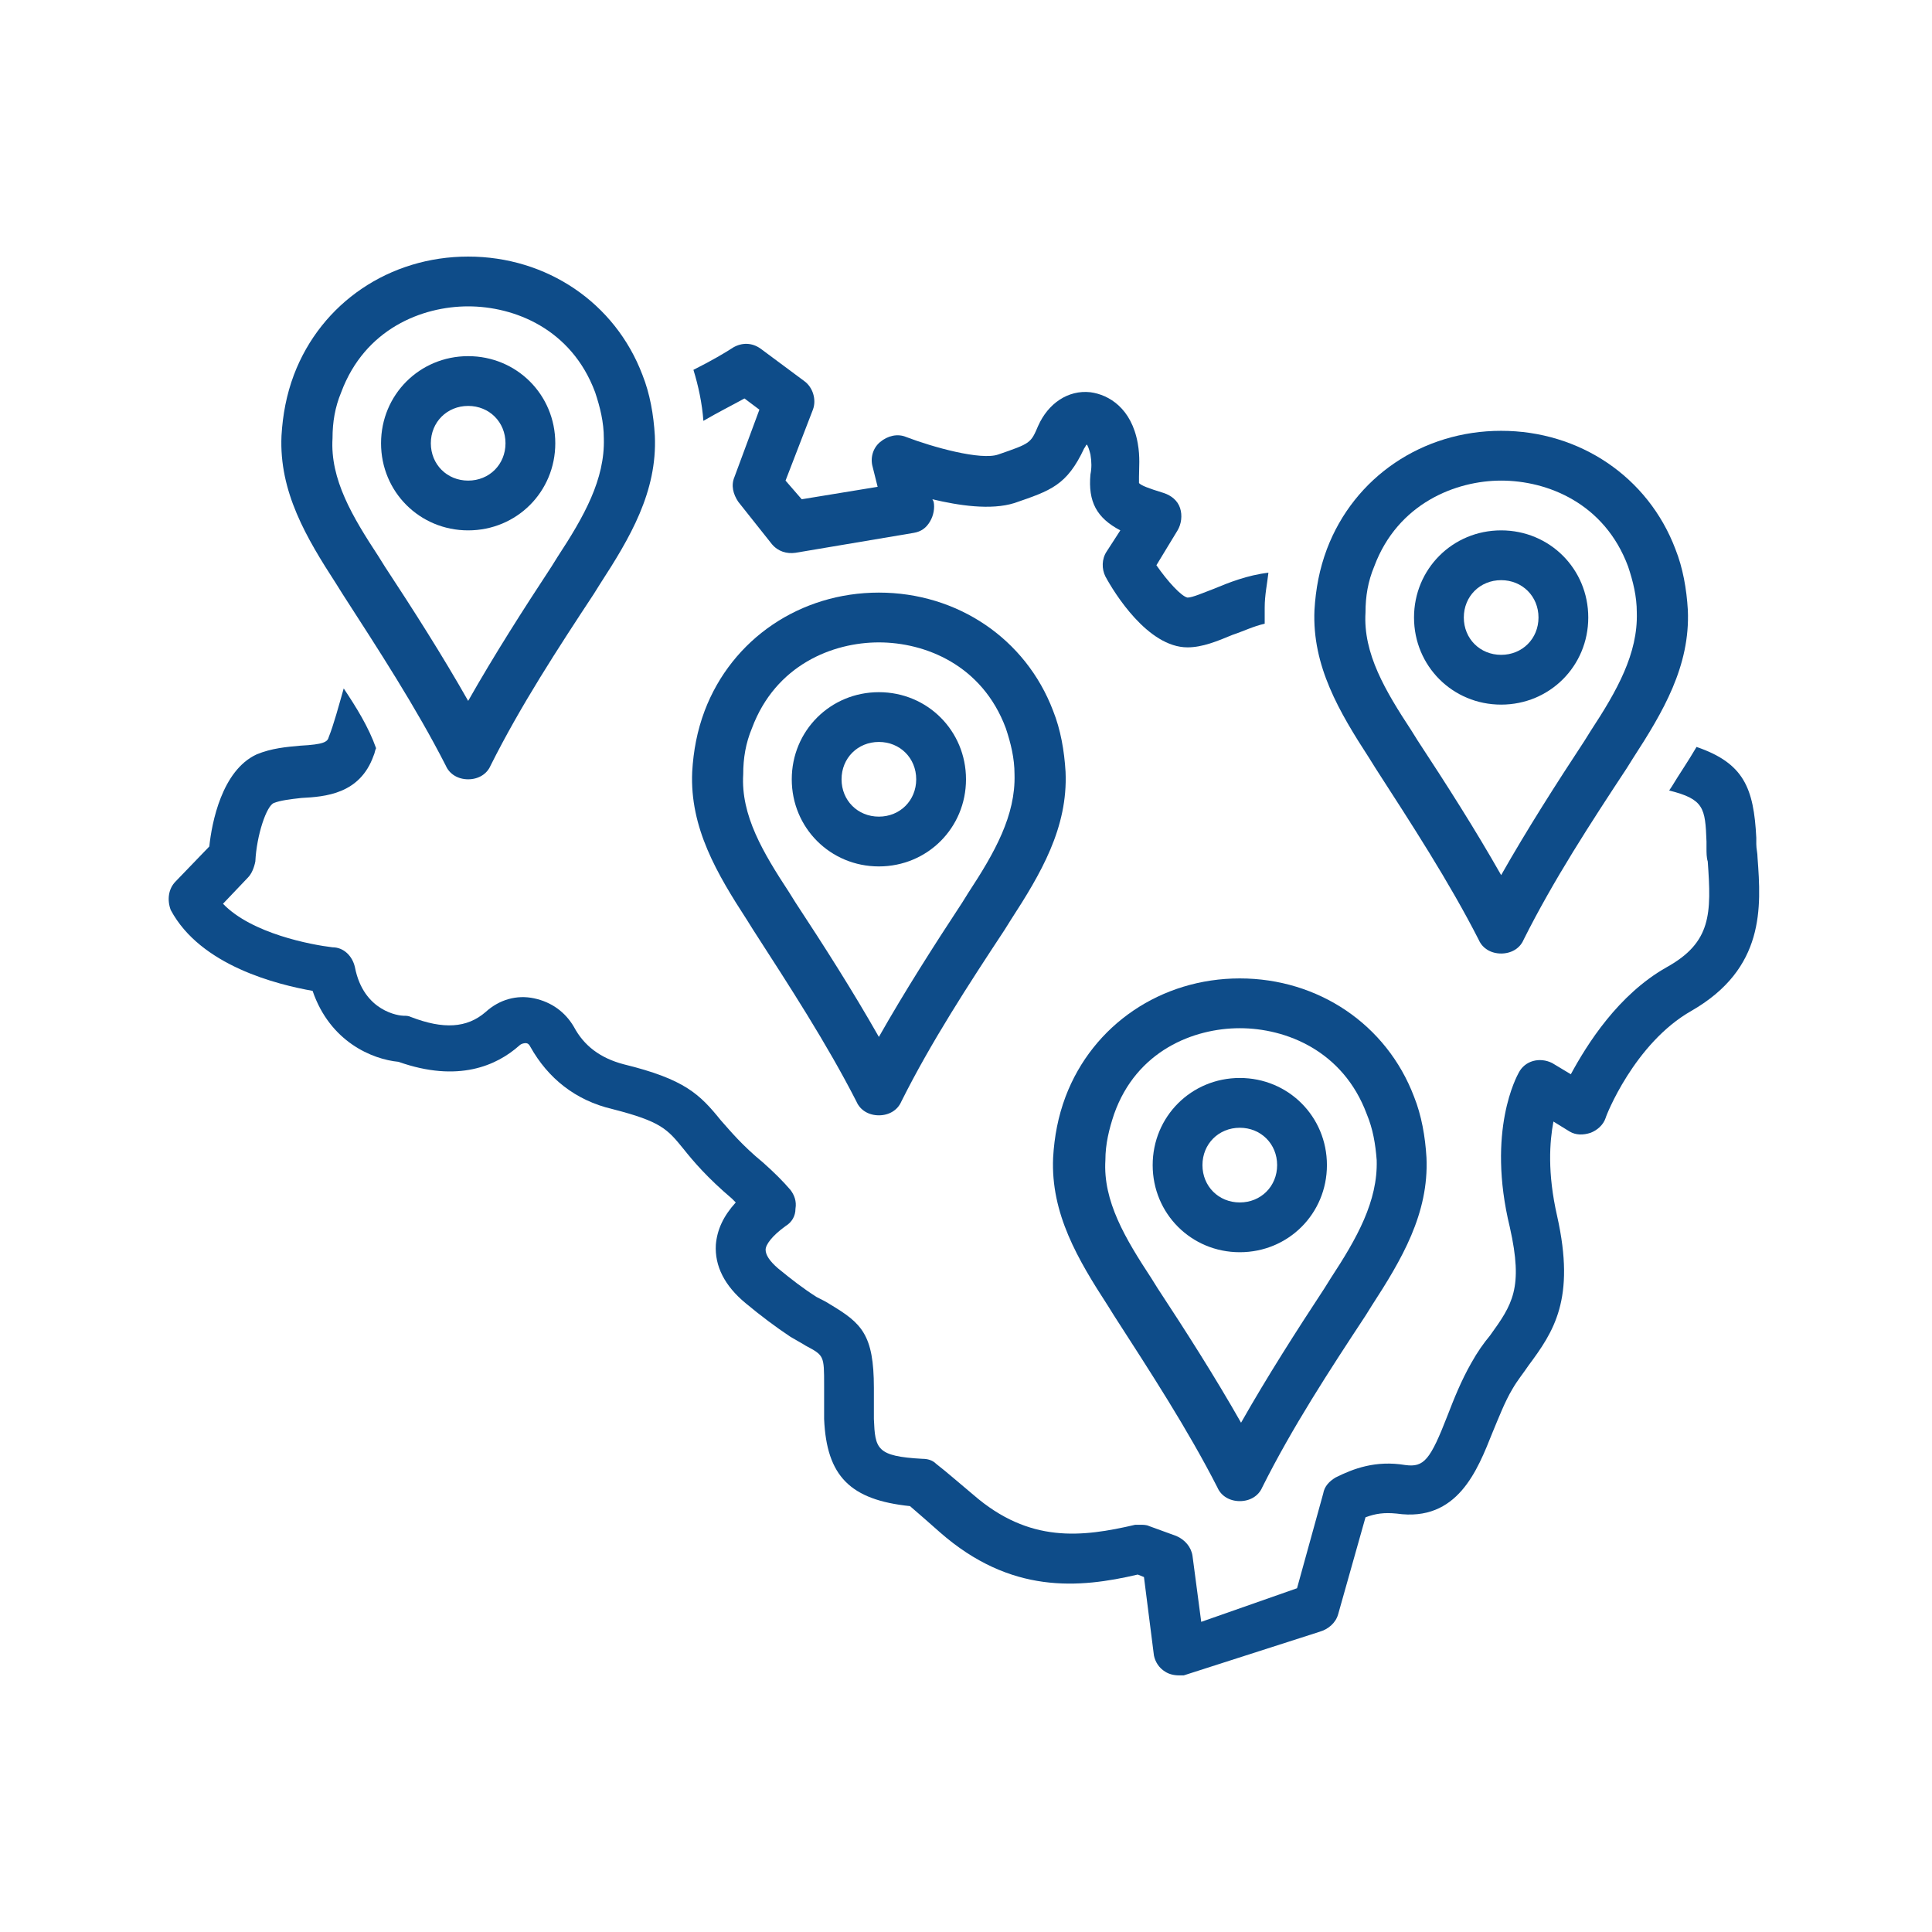 <svg xmlns="http://www.w3.org/2000/svg" xmlns:xlink="http://www.w3.org/1999/xlink" width="500" zoomAndPan="magnify" viewBox="0 0 375 375" height="500" preserveAspectRatio="xMidYMid meet" version="1.0"><defs><clipPath id="a6f6667203"><path d="M 32.414 133 L 342 133 L 342 326 L 32.414 326 Z M 32.414 133 " clip-rule="nonzero"/></clipPath><clipPath id="030889ded3"><path d="M 54 49.277 L 128 49.277 L 128 152 L 54 152 Z M 54 49.277 " clip-rule="nonzero"/></clipPath></defs><path fill="#0e4c89" d="M 266.973 149.086 C 273.98 159.957 281.227 171.07 287.023 182.422 C 287.75 184.113 289.441 185.078 291.371 185.078 C 293.305 185.078 294.996 184.113 295.719 182.422 C 301.52 170.828 308.766 159.715 315.77 149.086 L 316.98 147.152 C 322.777 138.215 328.09 129.277 327.609 118.406 C 327.367 114.301 326.641 110.195 325.191 106.57 C 319.879 92.559 306.59 83.621 291.371 83.621 C 276.152 83.621 262.867 92.559 257.555 106.57 C 256.105 110.434 255.379 114.301 255.137 118.406 C 254.656 129.277 259.969 138.215 265.766 147.152 Z M 266.734 109.953 C 271.324 97.633 282.676 93.285 291.371 93.285 C 300.309 93.285 311.422 97.633 316.012 109.953 C 316.98 112.852 317.703 115.75 317.703 118.891 C 317.945 126.863 313.84 134.109 308.766 141.84 L 307.559 143.773 C 302 152.227 296.445 160.922 291.371 169.859 C 286.301 160.922 280.742 152.227 275.188 143.773 L 273.98 141.84 C 268.906 134.109 264.559 126.863 265.043 118.891 C 265.043 115.75 265.523 112.852 266.734 109.953 Z M 266.734 109.953 " fill-opacity="1" fill-rule="nonzero"/><path fill="#0e4c89" d="M 291.371 136.766 C 300.793 136.766 308.281 129.277 308.281 119.855 C 308.281 110.434 300.793 102.945 291.371 102.945 C 281.953 102.945 274.461 110.434 274.461 119.855 C 274.461 129.277 281.953 136.766 291.371 136.766 Z M 291.371 112.609 C 295.48 112.609 298.621 115.75 298.621 119.855 C 298.621 123.965 295.48 127.105 291.371 127.105 C 287.266 127.105 284.125 123.965 284.125 119.855 C 284.125 115.75 287.266 112.609 291.371 112.609 Z M 291.371 112.609 " fill-opacity="1" fill-rule="nonzero"/><path fill="#0e4c89" d="M 146.191 180.488 C 153.195 191.359 160.441 202.473 166.242 213.824 C 166.965 215.516 168.656 216.484 170.59 216.484 C 172.523 216.484 174.211 215.516 174.938 213.824 C 180.734 202.23 187.98 191.117 194.988 180.488 L 196.195 178.559 C 201.992 169.621 207.309 160.68 206.824 149.812 C 206.582 145.703 205.859 141.598 204.41 137.973 C 199.094 123.965 185.809 115.023 170.59 115.023 C 155.371 115.023 142.086 123.965 136.77 137.973 C 135.32 141.84 134.594 145.703 134.355 149.812 C 133.871 160.68 139.184 169.621 144.984 178.559 Z M 145.949 141.355 C 150.539 129.035 161.652 124.688 170.59 124.688 C 179.527 124.688 190.641 129.035 195.23 141.355 C 196.195 144.254 196.918 147.152 196.918 150.293 C 197.16 158.266 193.055 165.512 187.98 173.242 L 186.773 175.176 C 181.219 183.629 175.66 192.328 170.59 201.266 C 165.516 192.328 159.961 183.629 154.402 175.176 L 153.195 173.242 C 148.125 165.512 143.773 158.266 144.258 150.293 C 144.258 147.152 144.742 144.254 145.949 141.355 Z M 145.949 141.355 " fill-opacity="1" fill-rule="nonzero"/><path fill="#0e4c89" d="M 170.59 168.172 C 180.012 168.172 187.5 160.68 187.5 151.262 C 187.5 141.84 180.012 134.352 170.59 134.352 C 161.168 134.352 153.68 141.84 153.68 151.262 C 153.68 160.68 161.168 168.172 170.59 168.172 Z M 170.59 144.012 C 174.695 144.012 177.836 147.152 177.836 151.262 C 177.836 155.367 174.695 158.508 170.59 158.508 C 166.48 158.508 163.344 155.367 163.344 151.262 C 163.344 147.152 166.48 144.012 170.59 144.012 Z M 170.59 144.012 " fill-opacity="1" fill-rule="nonzero"/><path fill="#0e4c89" d="M 240.645 189.91 C 225.426 189.91 212.137 198.848 206.824 212.859 C 205.375 216.727 204.648 220.59 204.41 224.695 C 203.926 235.566 209.238 244.504 215.039 253.441 L 216.246 255.375 C 223.25 266.246 230.496 277.359 236.297 288.711 C 237.02 290.402 238.711 291.367 240.645 291.367 C 242.574 291.367 244.266 290.402 244.992 288.711 C 250.789 277.117 258.035 266.004 265.043 255.375 L 266.25 253.441 C 272.047 244.504 277.363 235.566 276.879 224.695 C 276.637 220.59 275.914 216.484 274.461 212.859 C 269.148 198.848 255.863 189.91 240.645 189.91 Z M 267.215 225.18 C 267.457 233.152 263.352 240.398 258.277 248.129 L 257.07 250.062 C 251.516 258.516 245.957 267.211 240.887 276.148 C 235.812 267.211 230.258 258.516 224.699 250.062 L 223.492 248.129 C 218.418 240.398 214.07 233.152 214.555 225.18 C 214.555 222.039 215.277 219.141 216.246 216.242 C 220.594 203.922 231.707 199.574 240.645 199.574 C 249.582 199.574 260.695 203.922 265.285 216.242 C 266.492 219.141 266.973 222.039 267.215 225.18 Z M 267.215 225.18 " fill-opacity="1" fill-rule="nonzero"/><path fill="#0e4c89" d="M 240.645 209.234 C 231.223 209.234 223.734 216.727 223.734 226.145 C 223.734 235.566 231.223 243.055 240.645 243.055 C 250.066 243.055 257.555 235.566 257.555 226.145 C 257.555 216.727 250.066 209.234 240.645 209.234 Z M 240.645 233.395 C 236.535 233.395 233.395 230.254 233.395 226.145 C 233.395 222.039 236.535 218.898 240.645 218.898 C 244.75 218.898 247.891 222.039 247.891 226.145 C 247.891 230.254 244.75 233.395 240.645 233.395 Z M 240.645 233.395 " fill-opacity="1" fill-rule="nonzero"/><path fill="#0e4c89" d="M 144.5 77.34 L 147.398 79.516 L 142.566 92.559 C 141.844 94.25 142.324 95.941 143.293 97.391 L 149.812 105.605 C 151.023 107.055 152.715 107.535 154.402 107.297 L 177.352 103.43 C 178.801 103.188 179.77 102.465 180.492 101.258 C 181.219 100.047 181.461 98.598 181.219 97.391 L 180.977 96.906 C 186.051 98.117 192.328 99.082 196.918 97.633 C 203.926 95.215 207.066 94.25 210.449 87.004 C 210.688 86.762 210.688 86.52 210.93 86.277 C 211.172 86.52 211.414 87.246 211.656 88.211 C 211.898 89.66 211.898 90.867 211.656 92.078 C 211.172 97.391 212.863 100.531 217.453 102.945 L 214.797 107.055 C 213.828 108.504 213.828 110.434 214.555 111.887 C 216.246 115.023 222.766 125.652 230.496 125.652 C 233.395 125.652 236.297 124.445 239.195 123.238 C 241.367 122.516 243.301 121.547 245.477 121.062 C 245.477 120.098 245.477 119.133 245.477 117.926 C 245.477 115.508 245.957 113.336 246.199 111.16 C 242.094 111.645 238.469 113.094 235.57 114.301 C 233.637 115.023 231.465 115.992 230.496 115.992 C 229.289 115.75 226.633 112.852 224.457 109.711 L 228.566 102.945 C 229.289 101.738 229.531 100.047 229.047 98.598 C 228.566 97.148 227.355 96.184 225.906 95.699 C 222.766 94.734 221.559 94.25 221.078 93.766 C 221.078 93.527 221.078 93.043 221.078 92.559 C 221.078 90.867 221.316 88.695 220.836 86.039 C 219.629 79.273 215.277 76.617 211.656 76.133 C 207.309 75.648 203.441 78.309 201.508 82.656 C 200.059 86.039 200.059 86.039 193.781 88.211 C 190.398 89.418 180.977 86.762 175.902 84.828 C 174.211 84.105 172.281 84.586 170.832 85.797 C 169.383 87.004 168.898 88.938 169.383 90.629 L 170.348 94.492 L 155.613 96.906 L 152.473 93.285 L 157.785 79.516 C 158.512 77.582 157.785 75.168 156.094 73.957 L 147.641 67.68 C 145.949 66.469 144.016 66.469 142.324 67.438 C 140.875 68.402 137.977 70.094 134.594 71.785 C 135.562 74.926 136.285 78.309 136.527 81.688 C 139.426 79.996 142.324 78.547 144.5 77.34 Z M 144.5 77.34 " fill-opacity="1" fill-rule="nonzero"/><g clip-path="url(#a6f6667203)"><path fill="#0e4c89" d="M 60.676 192.328 C 64.059 202.23 72.27 205.613 77.344 206.098 C 88.938 210.203 96.43 206.82 100.777 202.957 C 101.258 202.473 101.984 202.473 101.984 202.473 C 102.469 202.473 102.707 202.715 102.949 203.195 C 106.332 209.234 111.648 213.586 118.895 215.277 C 128.316 217.691 129.523 219.141 132.664 223.004 C 134.594 225.422 137.254 228.562 142.086 232.668 C 142.324 232.91 142.566 233.152 142.809 233.395 C 140.395 236.051 139.184 238.707 138.945 241.605 C 138.703 245.715 140.633 249.578 144.742 252.961 C 147.641 255.375 150.539 257.551 153.438 259.48 C 154.645 260.207 155.613 260.691 156.336 261.172 C 159.961 263.105 159.961 263.105 159.961 268.902 C 159.961 271.32 159.961 273.492 159.961 275.426 C 160.441 286.539 165.031 291.129 176.629 292.336 C 178.32 293.785 180.25 295.477 182.426 297.406 C 196.195 309.488 209.48 308.277 220.836 305.621 L 222.043 306.105 L 223.977 321.324 C 224.219 322.531 224.941 323.738 226.148 324.465 C 226.875 324.945 227.84 325.188 228.809 325.188 C 229.047 325.188 229.531 325.188 229.773 325.188 L 256.105 316.734 C 257.793 316.25 259.242 315.043 259.727 313.352 L 265.043 294.508 C 266.973 293.785 268.664 293.543 271.082 293.785 C 282.918 295.477 286.781 285.328 289.68 278.082 C 290.891 275.184 292.098 272.043 293.547 269.629 C 294.512 267.938 295.719 266.488 296.688 265.039 C 301.52 258.516 305.867 252.234 302.242 236.051 C 300.309 227.594 300.793 221.555 301.52 217.691 L 304.66 219.625 C 305.867 220.348 307.316 220.348 308.766 219.863 C 309.973 219.383 311.18 218.414 311.664 216.965 C 311.664 216.727 317.219 202.473 328.332 196.191 C 342.586 187.977 341.859 176.141 341.137 166.48 C 341.137 165.512 340.895 164.789 340.895 163.82 L 340.895 162.613 C 340.41 152.953 338.477 148.121 329.297 144.98 C 327.609 147.879 325.918 150.293 324.469 152.711 L 323.984 153.434 C 330.746 155.125 330.988 156.816 331.23 163.34 L 331.23 164.547 C 331.23 165.512 331.23 166.48 331.473 167.203 C 332.199 177.348 332.199 182.906 323.5 187.738 C 314.078 193.051 308.039 202.715 304.898 208.512 L 301.277 206.336 C 298.859 205.129 295.961 205.855 294.754 208.27 C 294.512 208.754 288.473 219.383 293.062 238.223 C 295.719 250.062 293.547 253.203 289.199 259.242 C 287.992 260.691 286.781 262.383 285.574 264.555 C 283.641 267.938 282.191 271.559 280.984 274.699 C 277.602 283.398 276.395 284.848 272.773 284.363 C 266.973 283.398 262.625 285.09 259.242 286.777 C 258.035 287.504 257.07 288.469 256.828 289.918 L 251.754 308.277 L 233.156 314.801 L 231.465 301.996 C 231.223 300.309 230.016 298.859 228.324 298.133 L 223.008 296.199 C 222.527 295.957 221.801 295.957 221.316 295.957 C 221.078 295.957 220.594 295.957 220.352 295.957 C 209.965 298.375 199.82 299.582 188.949 290.16 C 186.051 287.746 183.875 285.812 181.699 284.121 C 180.977 283.398 180.012 283.156 179.043 283.156 C 170.105 282.672 169.863 281.223 169.621 275.426 C 169.621 273.734 169.621 271.559 169.621 269.387 C 169.621 259 167.207 256.824 161.168 253.203 C 160.441 252.719 159.477 252.234 158.512 251.754 C 155.852 250.062 153.68 248.371 151.023 246.195 C 149.332 244.746 148.605 243.539 148.605 242.574 C 148.605 241.605 149.812 239.914 152.473 237.984 C 153.68 237.258 154.402 236.051 154.402 234.602 C 154.645 233.152 154.164 231.945 153.438 230.977 C 151.988 229.285 150.297 227.594 148.125 225.664 C 144.016 222.281 141.844 219.625 139.91 217.449 C 135.805 212.375 132.906 209.477 121.066 206.578 C 116.477 205.371 113.336 202.957 111.406 199.332 C 109.715 196.434 107.059 194.5 103.676 193.777 C 100.293 193.051 96.91 194.016 94.254 196.434 C 90.629 199.574 86.039 199.816 79.762 197.398 C 79.277 197.156 78.793 197.156 78.309 197.156 C 77.586 197.156 70.582 196.434 68.891 187.738 C 68.406 185.562 66.715 183.871 64.543 183.871 C 60.434 183.387 48.84 181.215 43.285 175.418 L 48.113 170.344 C 48.84 169.621 49.324 168.41 49.562 167.203 C 49.805 162.129 51.738 156.332 53.188 155.852 C 54.395 155.367 56.328 155.125 58.504 154.883 C 63.09 154.641 69.855 154.16 72.512 146.672 C 72.754 146.188 72.754 145.703 72.996 145.223 C 71.547 141.113 69.133 137.25 66.715 133.625 C 65.75 137.008 64.781 140.633 63.816 143.047 C 63.574 144.012 62.852 144.496 58.262 144.738 C 55.602 144.98 52.703 145.223 49.805 146.43 C 43.043 149.57 41.109 159.715 40.625 164.305 L 34.105 171.07 C 32.656 172.52 32.414 174.691 33.137 176.625 C 38.934 187.496 53.914 191.117 60.676 192.328 Z M 60.676 192.328 " fill-opacity="1" fill-rule="nonzero"/></g><g clip-path="url(#030889ded3)"><path fill="#0e4c89" d="M 66.473 115.266 C 73.48 126.137 80.727 137.25 86.523 148.602 C 87.25 150.293 88.938 151.262 90.871 151.262 C 92.805 151.262 94.496 150.293 95.219 148.602 C 101.02 137.008 108.266 125.895 115.27 115.266 L 116.477 113.336 C 122.277 104.395 127.59 95.457 127.105 84.586 C 126.867 80.48 126.141 76.375 124.691 72.75 C 119.375 58.738 106.09 49.801 90.871 49.801 C 75.652 49.801 62.367 58.738 57.051 72.75 C 55.602 76.617 54.879 80.48 54.637 84.586 C 54.152 95.457 59.469 104.395 65.266 113.336 Z M 66.23 76.133 C 70.82 63.812 81.934 59.465 90.871 59.465 C 99.809 59.465 110.922 63.812 115.512 76.133 C 116.477 79.031 117.203 81.93 117.203 85.07 C 117.445 93.043 113.336 100.289 108.266 108.02 L 107.059 109.953 C 101.5 118.406 95.945 127.105 90.871 136.043 C 85.801 127.105 80.242 118.406 74.688 109.953 L 73.48 108.02 C 68.406 100.289 64.059 93.043 64.543 85.07 C 64.543 81.93 65.023 79.031 66.23 76.133 Z M 66.23 76.133 " fill-opacity="1" fill-rule="nonzero"/></g><path fill="#0e4c89" d="M 90.871 102.945 C 100.293 102.945 107.781 95.457 107.781 86.039 C 107.781 76.617 100.293 69.129 90.871 69.129 C 81.449 69.129 73.961 76.617 73.961 86.039 C 73.961 95.457 81.449 102.945 90.871 102.945 Z M 90.871 78.789 C 94.98 78.789 98.117 81.93 98.117 86.039 C 98.117 90.145 94.98 93.285 90.871 93.285 C 86.766 93.285 83.625 90.145 83.625 86.039 C 83.625 81.93 86.766 78.789 90.871 78.789 Z M 90.871 78.789 " fill-opacity="1" fill-rule="nonzero"/></svg>